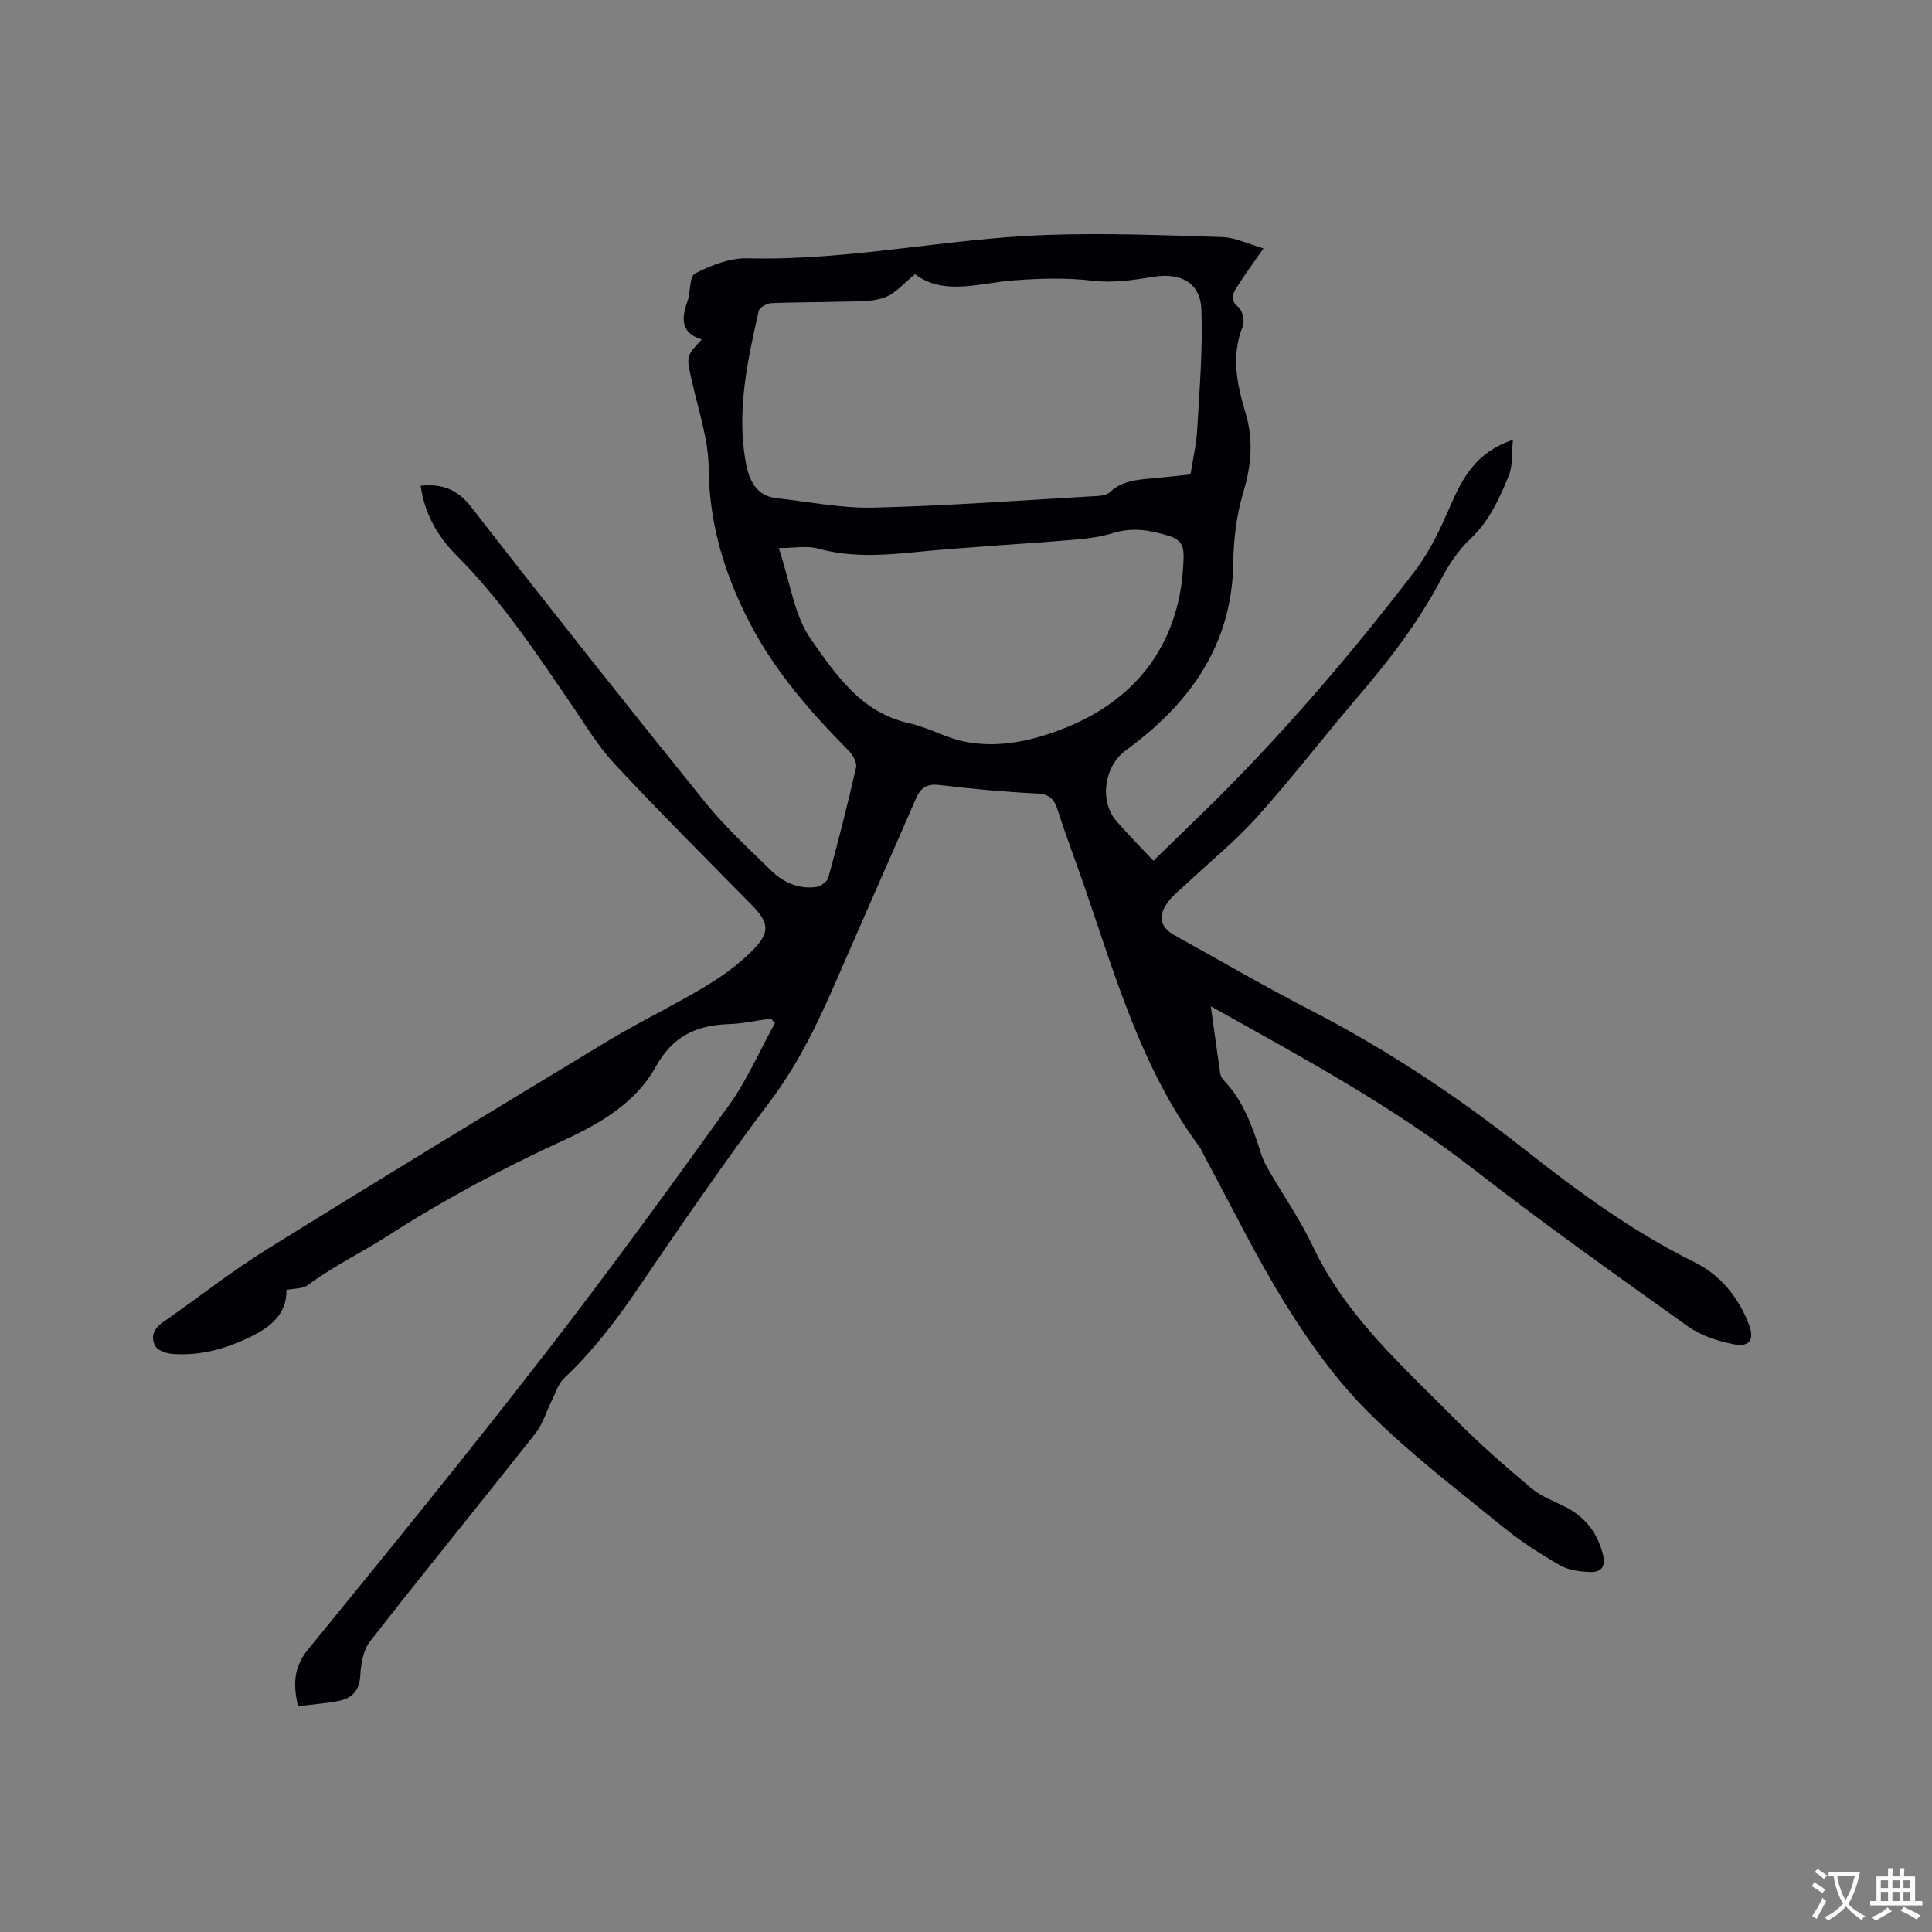 <svg enable-background="new 0 0 400 400" viewBox="0 0 400 400" xmlns="http://www.w3.org/2000/svg"><rect x="0" y="0" width="400" height="400" fill="#808080" stroke="none"/><path d="m87.09 100.56c4.58-.44 7.68.8 10.53 4.48 15.93 20.52 32.08 40.87 48.39 61.08 4.11 5.09 8.99 9.57 13.69 14.16 2.5 2.43 5.67 3.84 9.25 3.37.95-.12 2.33-1.12 2.56-1.98 2.06-7.56 4-15.15 5.73-22.79.22-.99-.65-2.56-1.48-3.4-7.85-7.95-15.2-16.31-20.4-26.27-5.25-10.04-8.53-20.55-8.63-32.17-.05-6.21-2.24-12.42-3.59-18.61-1.02-4.67-1.11-4.65 2.15-8.14-4.39-1.37-4.22-4.37-2.97-7.87.69-1.94.4-5.21 1.6-5.81 3.32-1.68 7.2-3.23 10.82-3.13 20.79.54 41.13-4.09 61.77-4.83 12.14-.44 24.33.04 36.49.43 2.81.09 5.58 1.49 8.6 2.35-2.2 3.16-4.06 5.65-5.69 8.29-.75 1.21-1.23 2.5.48 3.86.85.68 1.36 2.85.93 3.91-2.47 6.15-1.22 12.12.56 18.03 1.69 5.61 1.19 10.91-.49 16.5-1.38 4.6-1.99 9.58-2.05 14.41-.23 17.2-9.08 29.32-22.29 38.95-4.39 3.2-5.54 10.47-1.87 14.66 2.44 2.79 5.05 5.43 7.62 8.17 3.35-3.25 6.66-6.45 9.95-9.66 16.05-15.65 30.63-32.61 44.23-50.39 3.1-4.05 5.32-8.87 7.37-13.59 2.52-5.82 5.42-11.02 12.89-13.51-.29 2.83-.01 5.41-.89 7.51-1.94 4.64-3.96 9.26-7.83 12.9-2.5 2.35-4.54 5.38-6.15 8.44-4.68 8.88-10.71 16.74-17.21 24.33-7.03 8.21-13.63 16.81-20.84 24.86-4.42 4.93-9.63 9.15-14.47 13.7-1.46 1.37-3.13 2.61-4.23 4.23-1.98 2.93-1.3 5.03 1.75 6.72 9.27 5.13 18.43 10.47 27.84 15.32 15.69 8.1 30.31 17.76 44.16 28.69 11.15 8.8 22.58 17.2 35.42 23.54 5.4 2.66 9.08 7.22 11.29 12.87 1.19 3.03.23 4.78-2.99 4.17-3.34-.63-6.89-1.78-9.62-3.73-14.93-10.64-29.9-21.27-44.36-32.53-16.83-13.09-35.43-23.13-54.42-33.73.69 4.97 1.29 9.42 1.94 13.86.07.49.33 1.03.67 1.38 4.19 4.35 6.08 9.85 7.84 15.43.38 1.2 1.01 2.33 1.64 3.42 3.03 5.23 6.5 10.24 9.07 15.68 6.85 14.48 18.65 24.79 29.55 35.84 4.96 5.03 10.33 9.69 15.75 14.24 2.06 1.73 4.8 2.65 7.24 3.94 3.98 2.11 6.38 5.37 7.5 9.75.63 2.45-.44 3.64-2.54 3.58-2.15-.06-4.55-.35-6.36-1.39-4.11-2.36-8.15-4.96-11.82-7.95-9.45-7.7-19.22-15.14-27.83-23.71-6.53-6.5-12.08-14.22-16.98-22.07-6.27-10.04-11.46-20.76-17.11-31.19-.3-.56-.52-1.18-.89-1.68-12.04-16.21-17.42-35.37-23.89-54.05-1.8-5.2-3.77-10.35-5.44-15.59-.72-2.27-1.61-3.42-4.28-3.55-6.77-.33-13.53-.96-20.26-1.76-2.58-.31-3.88.56-4.85 2.79-5.48 12.61-11.05 25.18-16.53 37.79-3.79 8.74-7.87 17.22-13.7 24.95-9.58 12.68-18.55 25.82-27.5 38.95-4.5 6.6-9.29 12.86-15.12 18.34-1.2 1.13-1.73 2.99-2.51 4.54-1.16 2.3-1.88 4.93-3.44 6.9-11.36 14.39-22.96 28.6-34.24 43.05-1.42 1.82-1.87 4.7-2.01 7.13-.19 3.17-1.8 4.67-4.54 5.2s-5.55.73-8.35 1.07c-1.07-4.67-.86-8.14 2.08-11.74 16.42-20.12 32.81-40.27 48.73-60.79 13.18-16.99 25.85-34.4 38.4-51.86 3.77-5.25 6.39-11.34 9.54-17.04-.28-.31-.56-.63-.84-.94-2.85.4-5.7 1.05-8.56 1.15-6.79.23-11.7 2.35-15.36 8.96-4 7.23-11.34 11.61-18.87 15.05-12.63 5.78-24.78 12.29-36.52 19.82-5.41 3.47-11.32 6.32-16.58 10.23-1.06.79-2.8.66-4.42.99.13 4.95-3.28 7.65-7.24 9.61-5.07 2.52-10.49 4.06-16.24 3.65-1.28-.09-3.08-.65-3.63-1.59-1.01-1.74-.5-3.56 1.42-4.9 7.21-5.01 14.12-10.49 21.56-15.12 23.38-14.54 46.92-28.84 70.48-43.09 6.7-4.05 13.8-7.44 20.51-11.48 3.58-2.16 7.09-4.71 9.97-7.72 3.43-3.58 2.93-5.59-.5-9.07-9.52-9.67-19.12-19.27-28.38-29.18-3.37-3.61-5.96-7.96-8.77-12.07-7.43-10.83-14.64-21.81-24.01-31.17-3.86-3.88-6.56-8.58-7.38-14.38zm159.39-2.33c.48-3.1 1.2-6.11 1.38-9.15.47-8.32 1.18-16.67.88-24.98-.2-5.61-4.35-7.7-9.91-6.79-4.11.67-8.41 1.31-12.49.82-5.53-.66-10.91-.49-16.41-.09-7.06.51-14.41 3.28-20.48-1.26-2.24 1.77-4.09 4.06-6.44 4.86-2.79.95-6.02.72-9.06.82-4.75.16-9.51.08-14.26.31-.92.04-2.44.89-2.6 1.61-2.28 10.03-4.49 20.18-2.84 30.47.53 3.32 1.58 7.74 6.47 8.28 6.72.75 13.48 2.13 20.18 1.97 15.54-.39 31.07-1.54 46.6-2.43.79-.05 1.76-.29 2.31-.8 2.54-2.35 5.69-2.55 8.86-2.84 2.5-.22 5.02-.51 7.81-.8zm-85.25 15.24c2.38 7.12 3.19 13.97 6.69 18.93 5.1 7.22 10.34 15.11 20.22 17.31 4.09.91 7.89 3.18 11.99 3.92 6.58 1.2 13.03-.14 19.29-2.49 16.3-6.11 25.2-18.49 25.63-35.64.06-2.4-.44-3.76-3.09-4.57-3.84-1.17-7.45-1.81-11.41-.59-2.7.84-5.6 1.19-8.44 1.43-10.97.91-21.98 1.49-32.93 2.57-6.69.66-13.22 1.06-19.83-.77-2.29-.63-4.92-.1-8.12-.1z" fill="#010105"/><g fill="#fafbfa"><path d="m377.9 391.2c-.2.3-.4.5-.6.8-.7-.6-1.4-1-2.2-1.5.2-.3.4-.5.5-.8.6.4 1.4.8 2.3 1.5zm-1.8 6.1c-.2-.2-.5-.4-.9-.6.4-.6.8-1.2 1.2-1.9s.7-1.3.9-1.9c.3.3.5.5.8.7-.7 1.3-1.4 2.6-2 3.7zm2.2-9c-.3.3-.5.5-.6.8-.6-.6-1.3-1.1-2-1.5.3-.3.5-.5.6-.7.6.5 1.3.9 2 1.4zm.3.2v-.9h2 4.5c-.3 1.3-.6 2.5-1 3.6s-.9 2.1-1.4 3c.4.5 1 1 1.6 1.4s1.2.8 1.9 1.1c-.3.2-.5.4-.8.8-.4-.3-1-.7-1.6-1.2s-1.2-1.1-1.6-1.6c-.5.6-1.1 1.1-1.7 1.6s-1.4.9-2.1 1.4c-.1-.3-.3-.5-.7-.8.6-.2 1.2-.5 1.9-1s1.4-1.1 2-1.8c-.5-.8-.9-1.6-1.2-2.5s-.6-2-.8-3.2c-.4.1-.7.1-1 .1zm2.5 2.7c.3 1 .7 1.7 1 2.2.3-.5.6-1.1 1-2s.6-1.9.9-3h-3.2-.4c.1.9.3 1.8.7 2.8z"/><path d="m396.5 388.5v1.5 3.6h1.5v.9c-.4 0-1 0-1.7 0h-7.9c-.5 0-.9 0-1.2 0v-.9h1.3v-3.5c0-.7 0-1.2 0-1.6h2.4c0-.8 0-1.4 0-1.7h1c0 .3-.1.8-.1 1.7h1.5c0-.8 0-1.4 0-1.7h1c0 .3-.1.9-.1 1.7zm-8.2 9.2c-.2-.3-.5-.5-.8-.8.8-.3 1.4-.6 1.9-.9s1-.7 1.4-1.1c.3.3.6.5.9.8-1.6 1-2.8 1.6-3.4 2zm2.6-6.8v-1.6h-1.5v1.6zm0 2.7v-1.9h-1.5v1.9zm2.4-2.7v-1.6h-1.5v1.6zm0 2.7v-1.9h-1.5v1.9zm.2 2 .7-.8c.4.2.9.5 1.6.8s1.3.7 1.8 1c-.3.3-.5.5-.8.8-.4-.3-1.5-1-3.3-1.8zm2-4.7v-1.6h-1.4v1.6zm0 2.7v-1.9h-1.4v1.9z"/></g></svg>